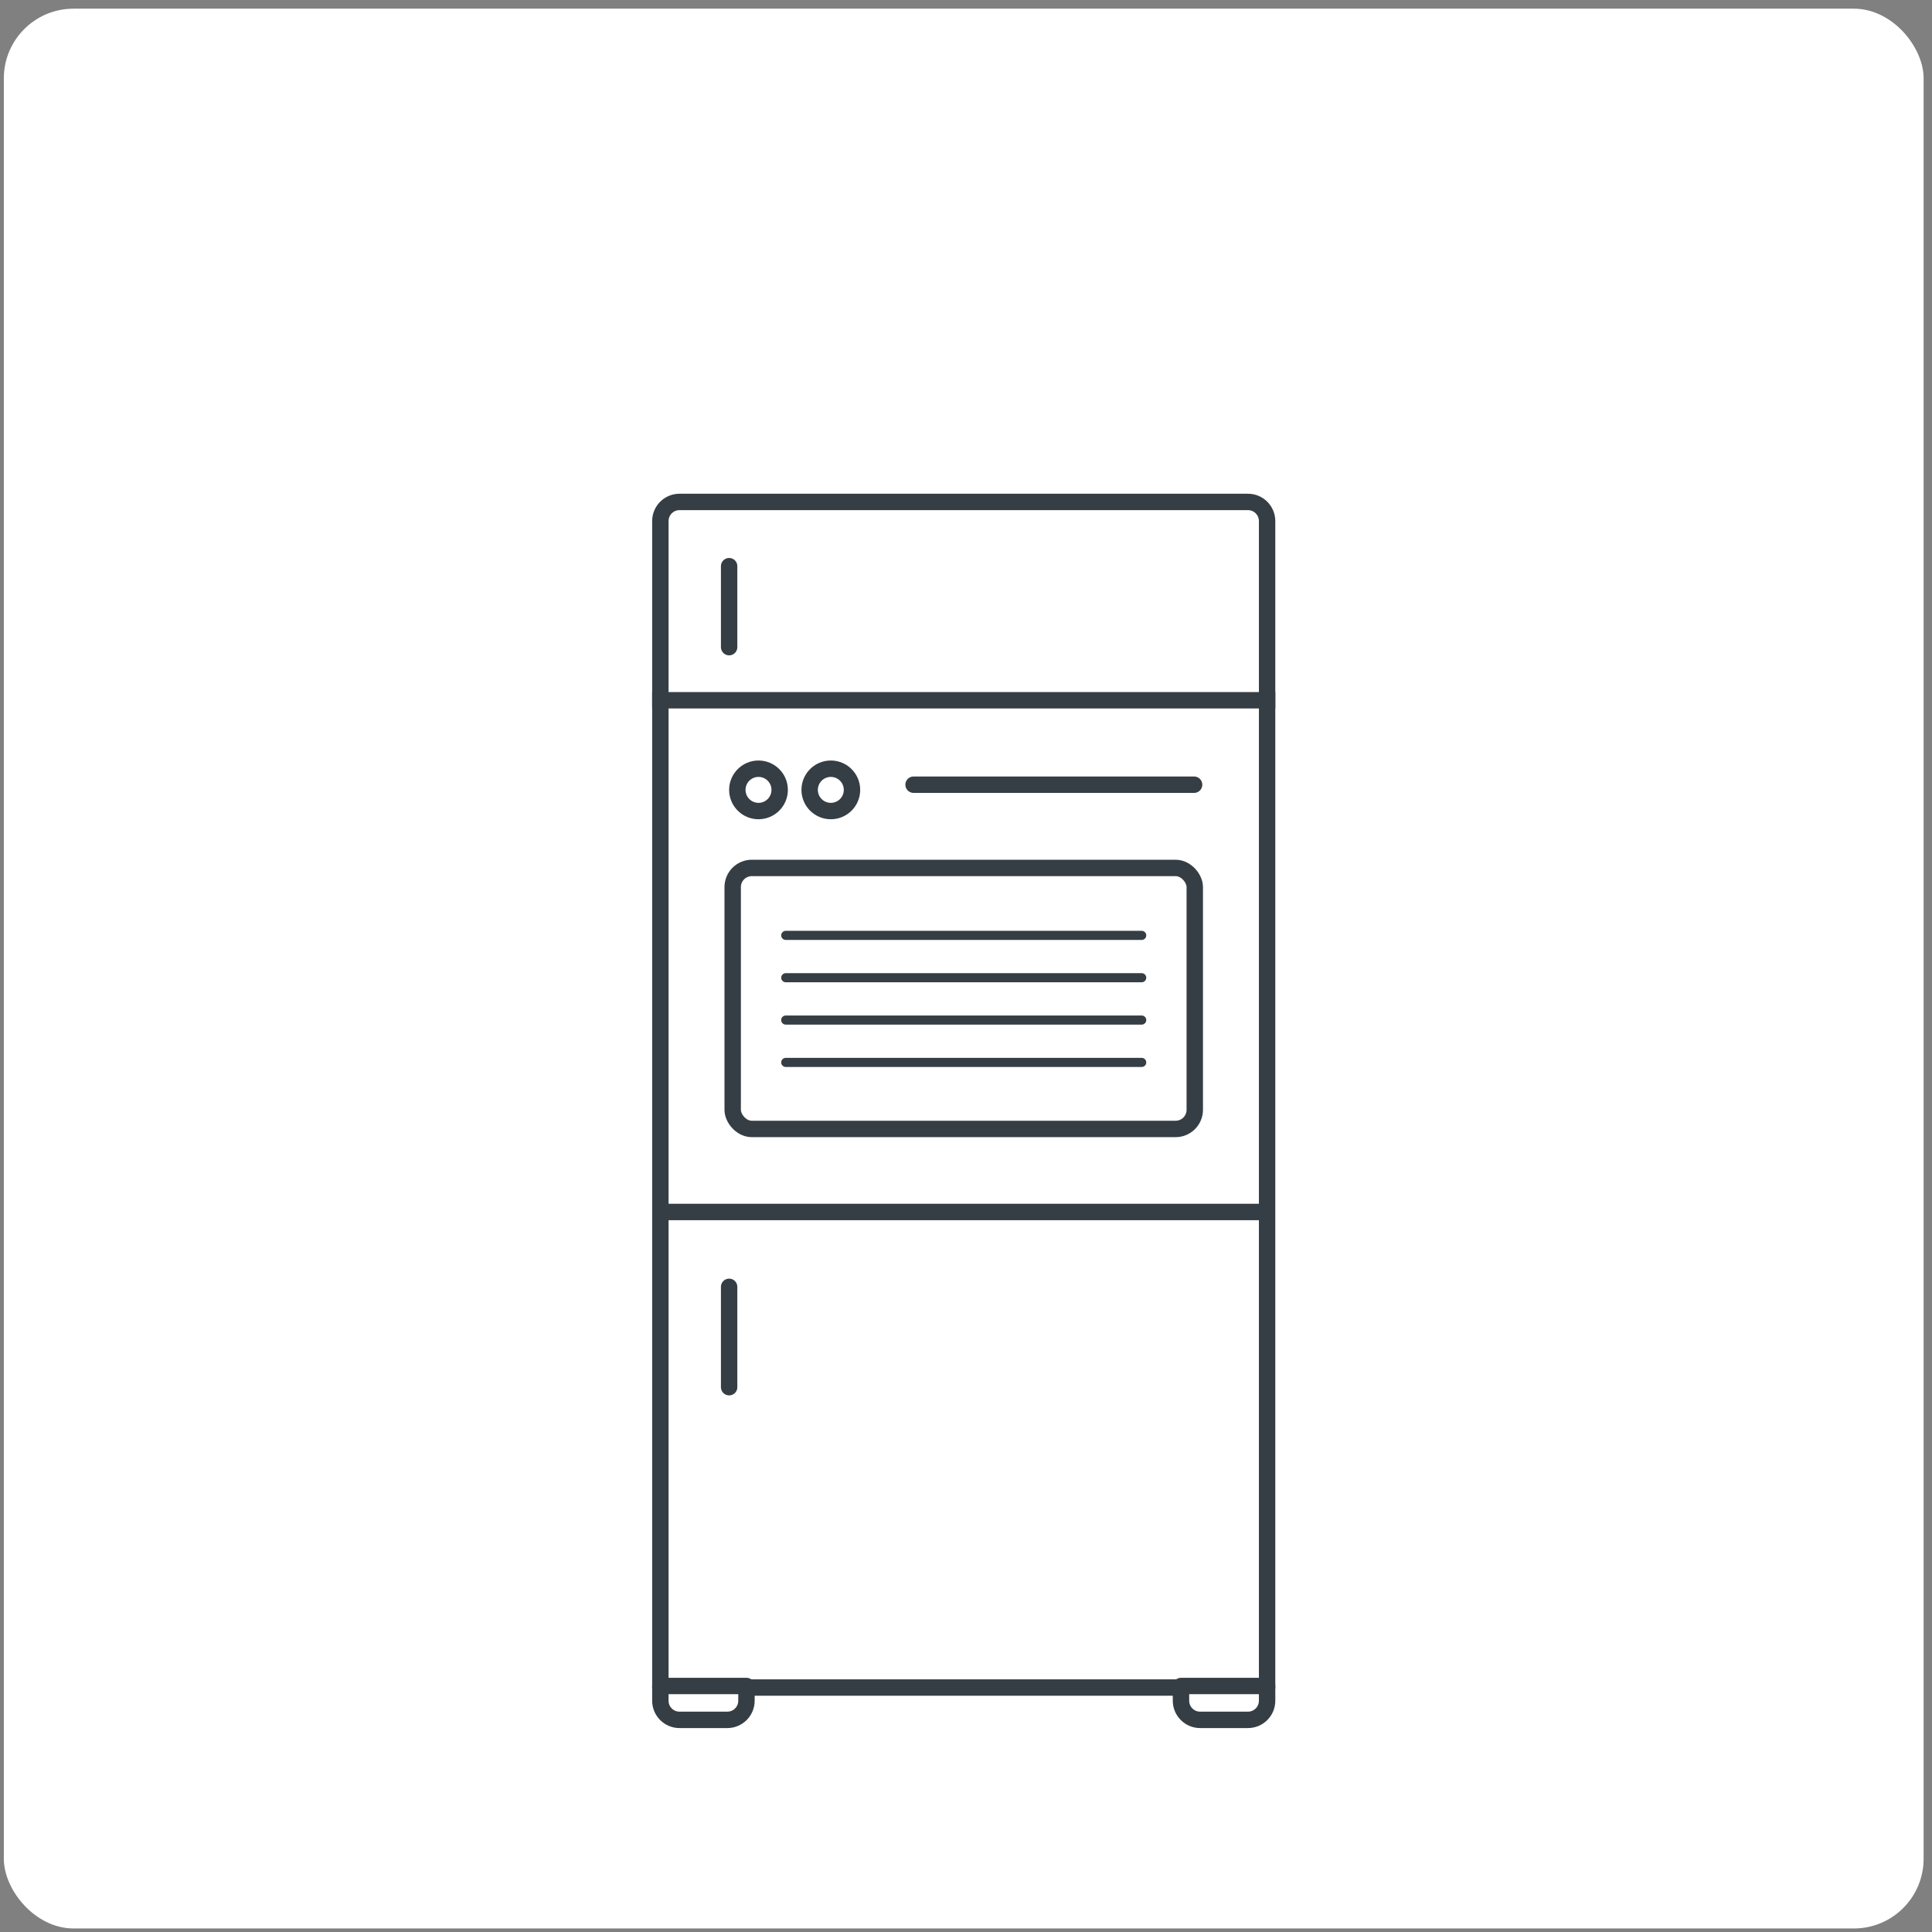 <svg width="212" height="212" viewBox="0 0 212 212" fill="none" xmlns="http://www.w3.org/2000/svg">
<rect x="0" y="0" width="212" height="212" fill="#808080" stroke="none"/>
<rect x="0.421" y="0.952" width="210.66" height="210.66" rx="7.649" fill="white"/>
<path d="M74.561 55.078H136.94C138.1 55.078 139.04 56.018 139.04 57.178V185.176H72.462V57.178C72.462 56.018 73.402 55.078 74.561 55.078Z" stroke="#353E44" stroke-width="1.8" stroke-linecap="round" stroke-linejoin="round"/>
<path d="M80.008 152.217L80.008 141.207" stroke="#353E44" stroke-width="1.8" stroke-linecap="round" stroke-linejoin="round"/>
<path d="M72.462 185.006H81.91V186.622C81.91 187.782 80.97 188.722 79.811 188.722H74.561C73.402 188.722 72.462 187.782 72.462 186.622V185.006Z" fill="white" stroke="#353E44" stroke-width="1.8" stroke-linecap="round" stroke-linejoin="round"/>
<path d="M129.591 185.006H139.04V186.622C139.04 187.782 138.1 188.722 136.94 188.722H131.691C130.531 188.722 129.591 187.782 129.591 186.622V185.006Z" fill="white" stroke="#353E44" stroke-width="1.8" stroke-linecap="round" stroke-linejoin="round"/>
<path d="M80.008 71.011L80.008 62.127" stroke="#353E44" stroke-width="1.8" stroke-linecap="round" stroke-linejoin="round"/>
<path d="M100.246 86.105H131.029" stroke="#353E44" stroke-width="1.8" stroke-linecap="round" stroke-linejoin="round"/>
<rect x="80.398" y="95.24" width="50.705" height="28.64" rx="2.1" stroke="#353E44" stroke-width="1.8" stroke-linecap="round" stroke-linejoin="round"/>
<path d="M72.416 132.993L139.085 132.993" stroke="#353E44" stroke-width="1.8" stroke-linejoin="round"/>
<path d="M86.221 102.64H125.28" stroke="#353E44" stroke-linecap="round" stroke-linejoin="round"/>
<path d="M86.221 107.286H125.28" stroke="#353E44" stroke-linecap="round" stroke-linejoin="round"/>
<path d="M86.221 111.932H125.28" stroke="#353E44" stroke-linecap="round" stroke-linejoin="round"/>
<path d="M86.221 116.579H125.28" stroke="#353E44" stroke-linecap="round" stroke-linejoin="round"/>
<path d="M71.561 76.839L139.94 76.839" stroke="#353E44" stroke-width="1.8" stroke-linejoin="round"/>
<circle cx="83.231" cy="86.674" r="2.323" stroke="#353E44" stroke-width="1.8" stroke-linecap="round" stroke-linejoin="round"/>
<circle cx="91.167" cy="86.674" r="2.323" stroke="#353E44" stroke-width="1.8" stroke-linecap="round" stroke-linejoin="round"/>
</svg>
